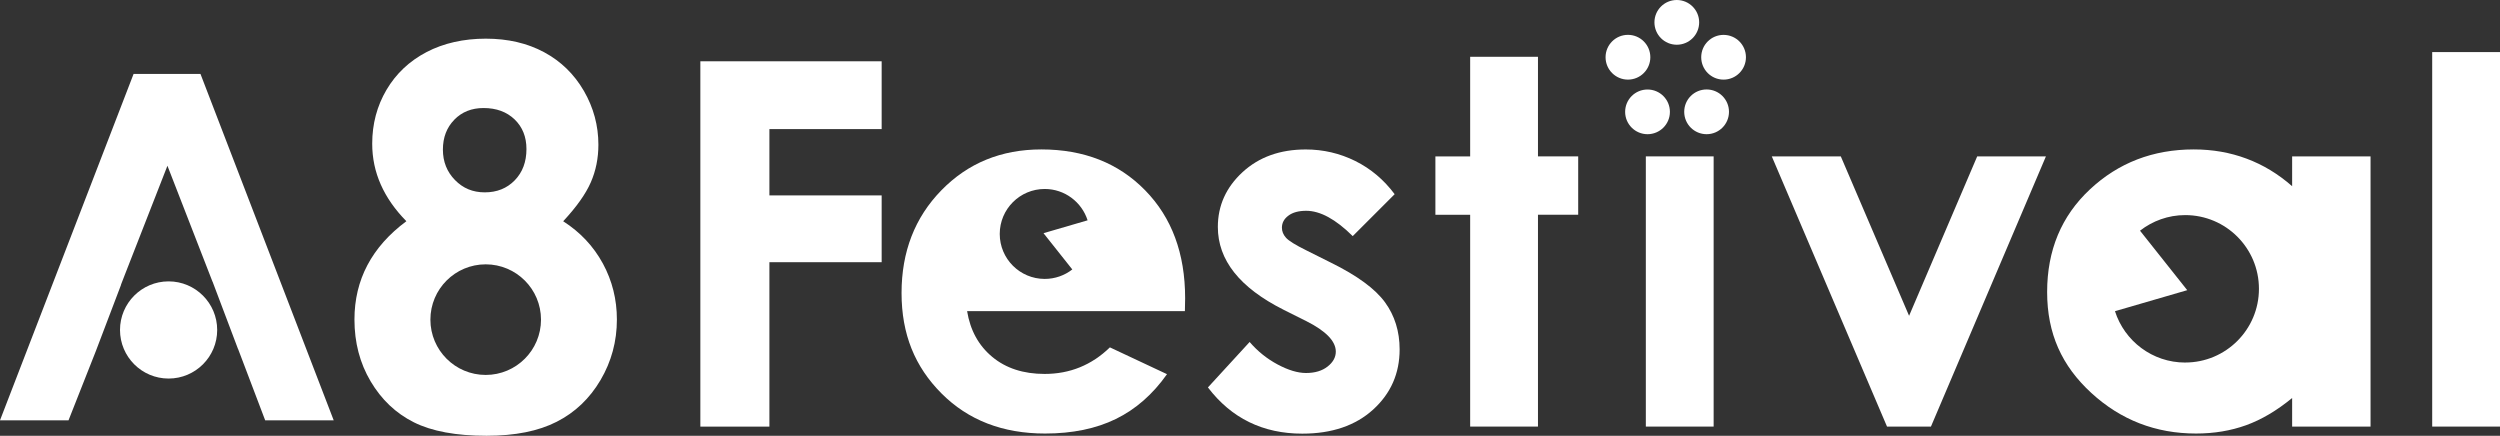 <?xml version="1.0" encoding="UTF-8"?><svg id="fes_logo" xmlns="http://www.w3.org/2000/svg" viewBox="0 0 622.04 108.43"><rect x="0" y="0" width="622.04" height="108.43" fill="#333333" stroke="none"/><defs><style>.cls-1{fill:#fff;}</style></defs><g id="fes_logo"><g><path class="cls-1" d="M174.26,15.25h45.11v16.87h-27.93v16.5h27.93v16.62h-27.93v40.91h-17.18V15.25Z"/><path class="cls-1" d="M347.02,48.31l-10.44,10.44c-4.24-4.2-8.09-6.3-11.56-6.3-1.9,0-3.38,.4-4.45,1.21-1.08,.8-1.61,1.8-1.61,3,0,.91,.34,1.74,1.02,2.5,.68,.76,2.36,1.8,5.03,3.12l6.18,3.09c6.51,3.21,10.97,6.49,13.41,9.83,2.43,3.34,3.65,7.25,3.65,11.74,0,5.97-2.19,10.96-6.58,14.96-4.39,3.99-10.27,6-17.64,6-9.8,0-17.63-3.83-23.48-11.5l10.38-11.31c1.98,2.31,4.3,4.17,6.95,5.59,2.66,1.42,5.01,2.13,7.08,2.13,2.22,0,4.01-.54,5.37-1.61,1.36-1.07,2.04-2.31,2.04-3.71,0-2.59-2.45-5.13-7.36-7.6l-5.68-2.84c-10.88-5.48-16.31-12.34-16.31-20.58,0-5.31,2.05-9.86,6.14-13.63,4.1-3.77,9.34-5.65,15.73-5.65,4.37,0,8.47,.96,12.33,2.87,3.86,1.92,7.11,4.67,9.79,8.25Z"/><path class="cls-1" d="M365.8,14.13h16.87v24.78h10.01v14.52h-10.01v52.71h-16.87V53.44h-8.65v-14.52h8.65V14.13Z"/><path class="cls-1" d="M409.51,38.91h16.87V106.14h-16.87V38.91Z"/><path class="cls-1" d="M440.83,38.91h17.19l16.99,39.67,16.95-39.67h17.1l-28.61,67.23h-10.93l-28.67-67.23Z"/><path class="cls-1" d="M605.17,12.96h16.87V106.14h-16.87V12.96Z"/><polygon class="cls-1" points="33.24 18.39 0 104.58 17.05 104.58 23.85 87.35 30.13 70.84 30.1 70.84 31.12 68.21 41.66 41.24 52.87 70.08 52.89 70.08 59.22 86.83 59.24 86.83 65.98 104.58 83.03 104.58 49.88 18.39 33.24 18.39"/><path class="cls-1" d="M54.04,82.1c0,6.68-5.41,12.09-12.09,12.09s-12.09-5.42-12.09-12.09,5.41-12.09,12.09-12.09,12.09,5.42,12.09,12.09Z"/><g><path class="cls-1" d="M422.78,5.56c0,3.08-2.49,5.57-5.57,5.57s-5.56-2.49-5.56-5.57,2.49-5.56,5.56-5.56,5.57,2.49,5.57,5.56Z"/><path class="cls-1" d="M434.42,14.24c0,3.07-2.49,5.57-5.57,5.57s-5.56-2.49-5.56-5.57,2.49-5.56,5.56-5.56,5.57,2.49,5.57,5.56Z"/><path class="cls-1" d="M430.2,27.82c0,3.08-2.49,5.57-5.57,5.57s-5.57-2.49-5.57-5.57,2.49-5.56,5.57-5.56,5.57,2.49,5.57,5.56Z"/><path class="cls-1" d="M415.5,27.83c0,3.08-2.5,5.56-5.57,5.56s-5.57-2.49-5.57-5.56,2.49-5.56,5.57-5.56,5.57,2.49,5.57,5.56Z"/><path class="cls-1" d="M410.63,14.24c0,3.07-2.5,5.57-5.57,5.57s-5.57-2.49-5.57-5.57,2.5-5.57,5.57-5.57,5.57,2.49,5.57,5.57Z"/></g><path class="cls-1" d="M570.32,38.91v7.42c-3.47-3.05-7.26-5.34-11.35-6.86-4.09-1.53-8.46-2.29-13.13-2.29-10.14,0-18.75,3.32-25.84,9.95-7.09,6.63-10.64,15.14-10.64,25.52s3.66,18.38,10.99,25.12c7.33,6.73,16.02,10.1,26.06,10.1,4.48,0,8.62-.69,12.46-2.07,3.82-1.38,7.65-3.64,11.45-6.77v7.11h19.51V38.91h-19.51Zm-26.6,51.3c-8.19,0-15.12-5.37-17.48-12.78l17.98-5.23-11.75-14.8c3.11-2.42,7-3.88,11.25-3.88,10.13,0,18.34,8.21,18.34,18.34s-8.21,18.34-18.34,18.34Z"/><path class="cls-1" d="M294.88,74.2c0-11.12-3.31-20.07-9.95-26.85-6.63-6.78-15.24-10.17-25.83-10.17-9.97,0-18.26,3.39-24.87,10.17-6.61,6.77-9.91,15.29-9.91,25.55s3.31,18.34,9.94,24.99c6.63,6.65,15.23,9.98,25.77,9.98,6.8,0,12.67-1.21,17.61-3.62,4.94-2.41,9.18-6.13,12.73-11.15l-14.21-6.67c-4.54,4.41-9.95,6.61-16.25,6.61-5.27,0-9.61-1.41-13.01-4.23-3.4-2.82-5.49-6.62-6.27-11.4h54.19l.06-3.22Zm-28.07-7.16c-1.9,1.48-4.28,2.36-6.87,2.36-6.18,0-11.19-5.01-11.19-11.19s5.01-11.19,11.19-11.19c5,0,9.23,3.28,10.67,7.8l-10.97,3.2,7.17,9.03Z"/><path class="cls-1" d="M150.01,65.58c-2.33-4.29-5.62-7.8-9.88-10.53,3.33-3.57,5.61-6.8,6.87-9.68,1.26-2.88,1.89-6,1.89-9.36,0-4.77-1.21-9.24-3.61-13.39-2.41-4.16-5.7-7.36-9.88-9.62-4.18-2.25-9.02-3.38-14.52-3.38s-10.52,1.12-14.77,3.35c-4.27,2.24-7.58,5.37-9.95,9.39-2.37,4.03-3.55,8.49-3.55,13.39,0,3.58,.71,6.97,2.14,10.19,1.43,3.22,3.55,6.25,6.36,9.1-4.31,3.2-7.54,6.84-9.69,10.92-2.15,4.07-3.23,8.59-3.23,13.54,0,5.72,1.34,10.85,4.03,15.39,2.69,4.54,6.27,7.94,10.74,10.18,4.48,2.24,10.51,3.36,18.1,3.36,7.08,0,12.9-1.16,17.46-3.49,4.57-2.32,8.2-5.79,10.91-10.39,2.71-4.61,4.06-9.63,4.06-15.05,0-4.99-1.16-9.63-3.48-13.92ZM113.04,29.78c1.9-1.94,4.32-2.9,7.27-2.9,3.2,0,5.77,.95,7.74,2.84,1.96,1.89,2.94,4.35,2.94,7.36,0,3.19-.97,5.78-2.91,7.78-1.94,2-4.43,3-7.45,3s-5.42-1.02-7.42-3.06c-2-2.04-3.01-4.57-3.01-7.58s.95-5.5,2.84-7.43Zm7.81,63.51c-7.6,0-13.76-6.16-13.76-13.76s6.16-13.76,13.76-13.76,13.76,6.16,13.76,13.76-6.16,13.76-13.76,13.76Z"/></g></g></svg>